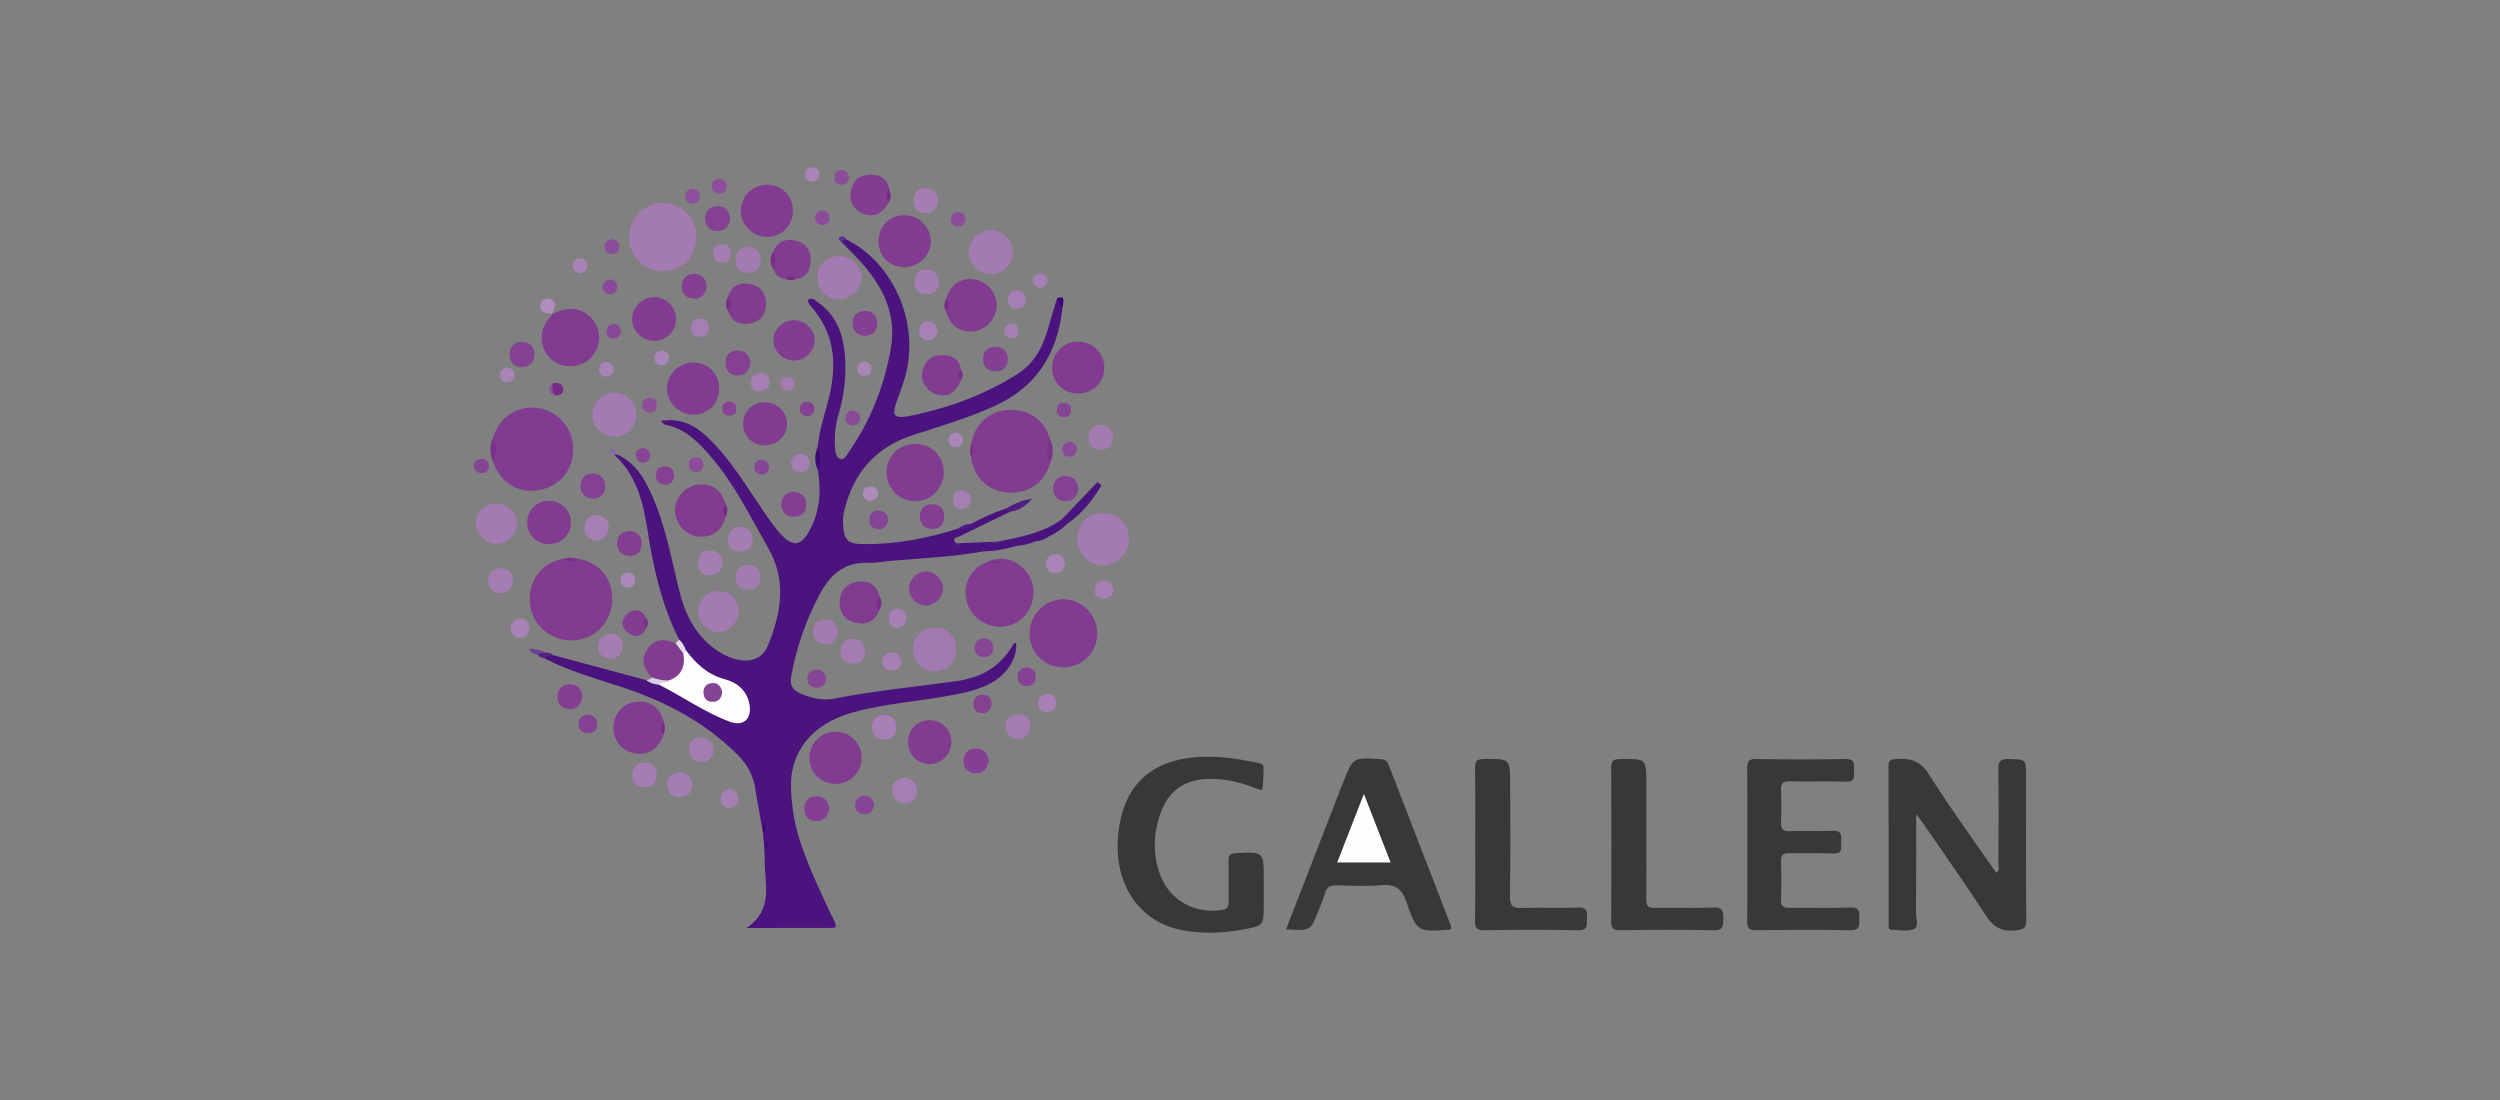 <?xml version="1.0" encoding="utf-8"?>
<!-- Generator: Adobe Illustrator 16.0.0, SVG Export Plug-In . SVG Version: 6.00 Build 0)  -->
<!DOCTYPE svg PUBLIC "-//W3C//DTD SVG 1.1//EN" "http://www.w3.org/Graphics/SVG/1.1/DTD/svg11.dtd">
<svg version="1.1" id="Capa_1" xmlns="http://www.w3.org/2000/svg" xmlns:xlink="http://www.w3.org/1999/xlink" x="0px" y="0px"
	 width="250px" height="110px" viewBox="0 0 250 110" enable-background="new 0 0 250 110" xml:space="preserve">
<rect x="0" y="0" width="250" height="110" fill="#808080" stroke="none"/>
<g>
	<g>
		<path fill-rule="evenodd" clip-rule="evenodd" fill="#4A137E" d="M98.32,55.14c-3.085,0.564-6.218,0.67-9.333,0.952
			c-0.739,0.067-1.479,0.218-2.215,0.192c-2.396-0.088-3.8,1.247-4.835,3.201c-1.361,2.568-2.292,5.277-2.816,8.137
			c-0.165,0.9,0.145,1.402,0.942,1.738c1.089,0.458,2.244,0.728,3.381,0.502c4.004-0.795,8.065-1.174,12.1-1.734
			c2.446-0.339,4.37-1.333,5.654-3.471c0.099-0.165,0.138-0.405,0.419-0.358c0.108,1.492-0.856,3.064-2.431,3.955
			c-1.202,0.679-2.524,0.981-3.862,1.239c-3.352,0.645-6.785,0.831-10.086,1.76c-4.007,1.127-6.263,3.877-6.14,7.604
			c0.065,1.979,0.423,3.926,1.086,5.804c0.822,2.334,1.874,4.568,2.929,6.802c0.188,0.397,0.475,0.771,0.454,1.28
			c-0.196,0.021-0.357,0.052-0.518,0.052c-2.679,0.003-5.357,0.002-8.407,0.002c2.723-1.82,1.828-4.33,1.837-6.622
			c0.004-0.943-0.114-1.887-0.177-2.829c0.08-0.089,0.111-0.195,0.115-0.313c0.004-0.153-0.007-0.307,0.02-0.459
			c-0.076,0.113-0.016,0.298-0.189,0.361c-0.238-1.333-0.512-2.662-0.706-4.002c-0.197-1.363-0.799-2.477-1.769-3.445
			c-3.283-3.282-7.242-5.35-11.619-6.789c-2.591-0.853-5.243-1.584-7.685-2.856c0.03-0.704,0.469-0.41,0.818-0.334
			c3.116,0.835,6.232,1.67,9.348,2.505c0.43,0.213,0.94-0.02,1.363,0.241c1.999,0.791,3.699,2.144,5.648,3.029
			c0.412,0.187,0.801,0.429,1.241,0.544c0.467,0.124,0.971,0.369,1.392-0.067c0.411-0.428,0.413-0.971,0.257-1.508
			c-0.316-1.087-1.113-1.766-2.132-2.052c-1.724-0.484-2.979-1.518-3.974-2.944c-0.243-0.4-0.445-0.817-0.508-1.29
			c-1.786-3.484-2.594-7.271-3.192-11.078c-0.443-2.818-1.128-5.42-3.305-7.415c0.089-0.094,0.185-0.098,0.288-0.024
			c1.798,0.796,2.719,2.375,3.467,4.044c1.355,3.026,1.938,6.289,2.724,9.483c0.6,2.438,1.616,4.575,3.755,6.039
			c0.655,0.448,1.358,0.788,2.131,0.955c1.313,0.285,2.481-0.142,2.988-1.379c1.315-3.21,1.933-6.476,0.075-9.73
			c-1.796-3.145-3.37-6.426-5.766-9.2c-1.257-1.455-2.553-2.811-4.558-3.183c-0.127-0.024-0.229-0.192-0.447-0.387
			c1.962-0.32,3.388,0.411,4.651,1.61c1.87,1.777,3.269,3.918,4.698,6.039c0.713,1.059,1.393,2.147,2.189,3.143
			c1.657,2.07,2.596,1.903,3.648-0.492c0.779-1.775,0.831-3.583,0.5-5.442c-0.003-0.738,0.018-1.477-0.011-2.214
			c0.18-1.893,0.861-3.671,1.26-5.516c0.698-3.221,0.29-6.128-1.974-8.645c-0.082-0.09-0.143-0.202-0.197-0.312
			c-0.034-0.071-0.036-0.156-0.057-0.259c0.456-0.346,0.743,0.046,1.046,0.262c1.746,1.243,2.45,3.033,2.636,5.085
			c0.188,2.074-0.029,4.11-0.625,6.104c-0.346,1.161-0.436,2.341-0.32,3.54c0.036,0.374,0.131,0.802,0.523,0.905
			c0.363,0.095,0.551-0.288,0.737-0.553c2.231-3.185,3.646-6.726,4.3-10.535c0.676-3.931-1.255-6.897-3.877-9.538
			c-0.344-0.346-0.687-0.693-1.029-1.04c-0.046-0.41,0.122-0.48,0.456-0.286c4.728,2.313,7.809,8.792,5.527,14.814
			c-0.103,0.27-0.184,0.546-0.286,0.815c-0.811,2.128-0.656,2.409,1.64,1.905c3.633-0.796,7.101-2.086,10.263-4.106
			c1.794-1.147,2.593-2.914,3.126-4.866c0.247-0.906,0.535-1.799,0.806-2.698c0.535,0.173,0.28,0.735,0.521,1.053
			c-0.491,4.482-2.572,7.829-6.789,9.742c-2.636,1.196-5.396,2.009-8.137,2.895c-3.784,1.224-6.031,3.846-6.909,7.682
			c-0.1,0.434-0.11,0.902-0.084,1.351c0.084,1.489,0.489,1.861,1.996,1.876c3.24,0.033,6.381-0.557,9.456-1.542
			c0.451-0.125,0.909-0.236,1.319-0.478c1.104-0.578,2.22-1.124,3.415-1.492c0.281-0.119,0.535-0.183,0.543,0.263
			c-1.688,0.816-3.382,1.623-5.061,2.458c-0.25,0.124-0.875,0.157-0.372,0.714c0.617,0.464,1.408,0.309,1.962,0.15
			c0.75-0.213,1.514-0.074,2.23-0.324c2.243-0.462,4.51-0.854,6.421-2.259c0.404-0.093,0.551,0.089,0.509,0.475
			c-0.548,0.55-1.187,0.969-1.889,1.296c-0.456,0.114-0.903,0.252-1.325,0.461c-0.626,0.304-1.306,0.393-1.983,0.486
			C100.434,54.596,99.395,54.979,98.32,55.14z"/>
		<path fill-rule="evenodd" clip-rule="evenodd" fill="#383838" d="M191.616,81.383c0,3.545,0.015,6.74-0.015,9.935
			c-0.004,0.544,0.333,1.366-0.217,1.589c-0.642,0.256-1.461,0.1-2.2,0.071c-0.435-0.016-0.319-0.409-0.319-0.669
			c-0.007-5.236,0.003-10.474-0.015-15.712c-0.003-0.559,0.211-0.651,0.72-0.693c1.433-0.116,2.463,0.156,3.344,1.562
			c2.097,3.348,4.446,6.536,6.701,9.8c0.432-0.21,0.222-0.585,0.223-0.861c0.019-3.135,0.043-6.268-0.008-9.401
			c-0.016-0.855,0.191-1.134,1.079-1.104c1.694,0.06,1.696,0.004,1.696,1.693c0,4.782-0.022,9.566,0.022,14.349
			c0.009,0.874-0.251,1.024-1.087,1.104c-1.408,0.138-2.228-0.361-2.985-1.537c-1.938-3.011-4.02-5.932-6.047-8.887
			C192.288,82.298,192.053,81.986,191.616,81.383z"/>
		<path fill-rule="evenodd" clip-rule="evenodd" fill="#383838" d="M126.379,88.91c0,0.495,0,0.991,0,1.485
			c0,2.148,0.004,2.172-2.046,2.548c-2.118,0.388-4.253,0.479-6.37,0.021c-3.99-0.866-6.425-4.396-6.184-8.904
			c0.357-6.675,4.714-8.828,10.633-8.318c1.102,0.094,2.192,0.324,3.282,0.522c0.302,0.055,0.685,0.106,0.664,0.575
			c-0.031,0.696-0.002,1.401-0.129,2.078c-0.031,0.169-0.507-0.037-0.77-0.139c-1.51-0.579-3.052-0.946-4.692-0.887
			c-2.208,0.08-3.765,1.076-4.596,3.127c-0.767,1.892-0.902,3.845-0.37,5.819c0.787,2.919,3.3,4.553,6.294,4.185
			c0.669-0.083,0.793-0.381,0.776-0.97c-0.033-1.319,0.017-2.641-0.021-3.96c-0.018-0.592,0.178-0.752,0.767-0.78
			c2.762-0.134,2.761-0.154,2.761,2.607C126.379,88.25,126.379,88.581,126.379,88.91z"/>
		<path fill-rule="evenodd" clip-rule="evenodd" fill="#383838" d="M128.607,92.934c1.918-4.942,3.793-9.773,5.668-14.604
			c0.015-0.037,0.038-0.074,0.053-0.11c0.969-2.489,0.968-2.477,3.693-2.313c0.427,0.026,0.668,0.125,0.826,0.537
			c2.075,5.375,4.164,10.746,6.242,16.119c0.041,0.105,0.006,0.239,0.006,0.349c-0.06,0.025-0.095,0.052-0.131,0.054
			c-3.192,0.221-3.283,0.251-4.309-2.744c-0.472-1.378-1.146-1.834-2.555-1.706c-1.473,0.134-2.968,0.065-4.451,0.014
			c-0.646-0.021-0.973,0.196-1.151,0.804c-0.174,0.59-0.429,1.157-0.651,1.733C131.061,93.097,131.06,93.097,128.607,92.934z"/>
		<path fill-rule="evenodd" clip-rule="evenodd" fill="#383838" d="M174.731,84.335c0.001-2.474,0.02-4.948-0.012-7.421
			c-0.008-0.681,0.059-1.031,0.906-1.015c2.967,0.056,5.938,0.058,8.904,0c0.89-0.018,0.917,0.417,0.867,1.054
			c-0.043,0.565,0.248,1.257-0.829,1.215c-1.852-0.072-3.71,0.012-5.564-0.034c-0.709-0.019-0.936,0.208-0.9,0.905
			c0.051,1.028,0.057,2.063-0.001,3.091c-0.042,0.738,0.15,1.026,0.946,0.988c1.399-0.066,2.807,0.039,4.204-0.039
			c0.897-0.05,0.91,0.426,0.864,1.055c-0.041,0.565,0.247,1.271-0.829,1.213c-1.439-0.076-2.886,0.008-4.328-0.03
			c-0.626-0.018-0.882,0.148-0.857,0.821c0.048,1.276,0.048,2.558,0,3.833c-0.024,0.681,0.246,0.825,0.864,0.815
			c2.021-0.031,4.043,0.048,6.06-0.038c1.006-0.043,0.9,0.507,0.904,1.143c0.005,0.647,0.081,1.159-0.91,1.138
			c-3.132-0.07-6.267-0.046-9.399-0.012c-0.69,0.007-0.916-0.179-0.906-0.89C174.755,89.531,174.73,86.933,174.731,84.335z"/>
		<path fill-rule="evenodd" clip-rule="evenodd" fill="#383838" d="M164.635,83.347c0,2.182,0.025,4.365-0.016,6.546
			c-0.014,0.693,0.183,0.913,0.888,0.897c1.935-0.046,3.873,0.044,5.804-0.04c0.985-0.045,1.039,0.403,1.015,1.161
			c-0.021,0.67,0.019,1.136-0.938,1.115c-3.128-0.066-6.258-0.046-9.388-0.009c-0.717,0.009-0.884-0.223-0.88-0.907
			c0.027-5.105,0.029-10.211,0-15.316c-0.004-0.71,0.213-0.882,0.898-0.891c2.616-0.034,2.616-0.06,2.616,2.503
			C164.635,80.054,164.635,81.7,164.635,83.347z"/>
		<path fill-rule="evenodd" clip-rule="evenodd" fill="#383838" d="M147.52,84.362c0-2.512,0.021-5.023-0.014-7.534
			c-0.01-0.664,0.123-0.918,0.864-0.929c2.648-0.036,2.647-0.068,2.647,2.596c0,3.705,0.043,7.411-0.026,11.116
			c-0.019,1.017,0.313,1.217,1.236,1.183c1.851-0.068,3.709,0.042,5.557-0.044c0.983-0.047,0.929,0.473,0.916,1.127
			c-0.013,0.624,0.123,1.175-0.895,1.151c-3.127-0.072-6.258-0.059-9.386-0.005c-0.83,0.015-0.924-0.31-0.914-1.002
			C147.54,89.469,147.52,86.916,147.52,84.362z"/>
		<path fill-rule="evenodd" clip-rule="evenodd" fill="#813B90" d="M57.728,55.864c2.22,0.315,3.633,2.061,3.49,4.313
			c-0.135,2.141-1.812,3.787-3.932,3.86c-2.189,0.075-4.069-1.515-4.285-3.622c-0.232-2.264,1.068-4.078,3.246-4.527
			C56.743,56.05,57.238,56.087,57.728,55.864z"/>
		<path fill-rule="evenodd" clip-rule="evenodd" fill="#813B90" d="M49.315,43.742c0.573-2.014,2.457-3.246,4.501-2.944
			c1.972,0.292,3.458,1.999,3.501,4.022c0.045,2.195-1.349,3.857-3.534,4.215c-2,0.327-3.816-0.829-4.448-2.829
			C49.299,45.385,49.327,44.563,49.315,43.742z"/>
		<path fill-rule="evenodd" clip-rule="evenodd" fill="#813B90" d="M105.031,46.227c-0.5,1.979-2.097,3.136-4.178,3.026
			c-2.013-0.106-3.497-1.507-3.75-3.539c0.176-0.408,0.168-0.815,0.004-1.225c0.278-1.97,1.761-3.374,3.685-3.489
			c2.099-0.126,3.662,0.977,4.228,2.983C104.955,44.731,105.019,45.479,105.031,46.227z"/>
		<path fill-rule="evenodd" clip-rule="evenodd" fill="#A37AB1" d="M69.647,23.672c0.017,1.897-1.428,3.414-3.294,3.458
			c-1.828,0.043-3.419-1.484-3.448-3.31c-0.031-1.944,1.475-3.528,3.358-3.532C68.101,20.283,69.631,21.813,69.647,23.672z"/>
		<path fill-rule="evenodd" clip-rule="evenodd" fill="#813B91" d="M106.334,66.736c-1.899-0.006-3.364-1.461-3.376-3.355
			c-0.011-1.865,1.485-3.425,3.316-3.457c1.888-0.034,3.472,1.552,3.455,3.456C109.71,65.253,108.206,66.741,106.334,66.736z"/>
		<path fill-rule="evenodd" clip-rule="evenodd" fill="#813B90" d="M99.026,56.082c1.968-0.783,3.828,0.73,4.223,2.297
			c0.445,1.765-0.577,3.663-2.251,4.144c-1.87,0.536-3.795-0.499-4.313-2.319c-0.517-1.814,0.481-3.576,2.335-4.121
			c0.407,0.318,0.875,0.072,1.025,0.116C99.895,56.18,99.433,56.375,99.026,56.082z"/>
		<path fill-rule="evenodd" clip-rule="evenodd" fill="#813B90" d="M55.25,31.375c1.085-0.5,2.178-0.77,3.284-0.064
			c1.43,0.913,1.802,2.719,0.853,4.103c-0.891,1.298-2.749,1.609-4.047,0.678c-1.283-0.92-1.555-2.737-0.603-4.057
			c0.166-0.23,0.351-0.449,0.526-0.673L55.25,31.375z"/>
		<path fill-rule="evenodd" clip-rule="evenodd" fill="#813B91" d="M88.656,47.244c0.005-1.657,1.257-2.881,2.917-2.853
			c1.601,0.028,2.794,1.24,2.8,2.845c0.006,1.594-1.342,2.93-2.919,2.892C89.901,50.09,88.65,48.801,88.656,47.244z"/>
		<path fill-rule="evenodd" clip-rule="evenodd" fill="#813C91" d="M83.529,78.392c-1.448-0.014-2.582-1.157-2.583-2.604
			c-0.001-1.496,1.194-2.659,2.693-2.615c1.424,0.039,2.547,1.225,2.528,2.666C86.149,77.258,84.963,78.404,83.529,78.392z"/>
		<path fill-rule="evenodd" clip-rule="evenodd" fill="#A37AB1" d="M107.716,53.828c0.021-1.424,1.103-2.526,2.483-2.53
			c1.573-0.006,2.707,1.079,2.708,2.59c0.002,1.382-1.219,2.644-2.577,2.66C108.896,56.564,107.693,55.315,107.716,53.828z"/>
		<path fill-rule="evenodd" clip-rule="evenodd" fill="#813B91" d="M69.296,36.257c1.479-0.018,2.593,1.056,2.621,2.529
			c0.028,1.484-1.043,2.643-2.477,2.678c-1.478,0.037-2.724-1.147-2.739-2.601C66.686,37.472,67.878,36.274,69.296,36.257z"/>
		<path fill-rule="evenodd" clip-rule="evenodd" fill="#813C91" d="M107.801,39.347c-1.48-0.001-2.579-1.092-2.583-2.563
			c-0.004-1.463,1.105-2.606,2.549-2.626c1.488-0.02,2.687,1.172,2.668,2.653C110.417,38.253,109.278,39.35,107.801,39.347z"/>
		<path fill-rule="evenodd" clip-rule="evenodd" fill="#813B91" d="M76.699,18.477c1.474-0.002,2.576,1.088,2.591,2.563
			c0.016,1.518-1.143,2.683-2.64,2.654c-1.413-0.027-2.571-1.225-2.556-2.642C74.111,19.613,75.258,18.479,76.699,18.477z"/>
		<path fill-rule="evenodd" clip-rule="evenodd" fill="#813B90" d="M90.454,26.712c-1.488,0.007-2.586-1.065-2.602-2.544
			c-0.017-1.481,1.062-2.619,2.511-2.65c1.482-0.032,2.716,1.161,2.714,2.621C93.076,25.538,91.886,26.705,90.454,26.712z"/>
		<path fill-rule="evenodd" clip-rule="evenodd" fill="#813B91" d="M94.61,29.877c0.431-1.433,1.461-2.144,2.811-1.942
			c1.302,0.195,2.298,1.384,2.245,2.683c-0.05,1.246-0.983,2.317-2.169,2.488c-1.456,0.21-2.5-0.503-2.903-1.984
			C94.54,30.707,94.763,30.294,94.61,29.877z"/>
		<path fill-rule="evenodd" clip-rule="evenodd" fill="#813B90" d="M72.574,51.659c-0.389,1.451-1.36,2.145-2.775,1.984
			c-1.295-0.146-2.322-1.324-2.299-2.634c0.023-1.264,1.019-2.38,2.27-2.541c1.383-0.181,2.389,0.522,2.8,1.958
			C72.516,50.838,72.501,51.249,72.574,51.659z"/>
		<path fill-rule="evenodd" clip-rule="evenodd" fill="#813B90" d="M66.361,73.437c-0.457,1.399-1.566,2.148-2.839,1.912
			c-1.38-0.254-2.225-1.305-2.172-2.704c0.05-1.313,1.02-2.358,2.29-2.471c1.403-0.124,2.387,0.604,2.749,2.034
			C66.174,72.612,66.218,73.022,66.361,73.437z"/>
		<path fill-rule="evenodd" clip-rule="evenodd" fill="#823C91" d="M67.609,31.886c0.015,1.188-0.978,2.199-2.178,2.216
			c-1.18,0.017-2.215-0.994-2.225-2.172c-0.009-1.189,0.991-2.208,2.184-2.223C66.581,29.693,67.593,30.687,67.609,31.886z"/>
		<path fill-rule="evenodd" clip-rule="evenodd" fill="#A37BB2" d="M96.883,25.089c0.077-1.149,1.218-2.165,2.333-2.079
			c1.199,0.094,2.144,1.161,2.067,2.334c-0.078,1.185-1.134,2.12-2.327,2.06C97.77,27.345,96.805,26.267,96.883,25.089z"/>
		<path fill-rule="evenodd" clip-rule="evenodd" fill="#A37AB2" d="M59.235,41.454c0.017-1.184,1.031-2.179,2.219-2.175
			c1.191,0.003,2.189,1.009,2.189,2.207c-0.001,1.16-1.086,2.227-2.218,2.179C60.181,43.613,59.218,42.642,59.235,41.454z"/>
		<path fill-rule="evenodd" clip-rule="evenodd" fill="#A37AB1" d="M83.952,25.611c1.121,0.005,2.166,0.978,2.196,2.045
			c0.034,1.216-1.009,2.25-2.266,2.245c-1.26-0.004-2.136-0.903-2.138-2.191C81.742,26.468,82.65,25.605,83.952,25.611z"/>
		<path fill-rule="evenodd" clip-rule="evenodd" fill="#A27AB1" d="M95.617,64.927c0.007,1.256-0.937,2.222-2.163,2.212
			c-1.219-0.008-2.145-0.967-2.158-2.234c-0.012-1.174,0.903-2.091,2.114-2.12C94.679,62.752,95.61,63.657,95.617,64.927z"/>
		<path fill-rule="evenodd" clip-rule="evenodd" fill="#813C90" d="M92.932,72.014c1.217-0.01,2.19,0.94,2.208,2.16
			c0.018,1.199-0.961,2.221-2.142,2.233c-1.23,0.015-2.175-0.92-2.189-2.165C90.795,72.979,91.703,72.025,92.932,72.014z"/>
		<path fill-rule="evenodd" clip-rule="evenodd" fill="#813C91" d="M76.362,44.534c-1.231-0.061-2.127-1.06-2.049-2.286
			c0.079-1.234,1.048-2.08,2.319-2.021c1.188,0.054,2.155,1.126,2.068,2.292C78.61,43.728,77.604,44.595,76.362,44.534z"/>
		<path fill-rule="evenodd" clip-rule="evenodd" fill="#813B91" d="M54.933,54.41c-1.256,0.014-2.194-0.887-2.213-2.125
			c-0.018-1.232,0.912-2.185,2.146-2.202c1.207-0.017,2.209,0.943,2.23,2.136C57.118,53.422,56.156,54.396,54.933,54.41z"/>
		<path fill-rule="evenodd" clip-rule="evenodd" fill="#813C91" d="M87.9,61.06c-0.444,1.179-1.375,1.478-2.465,1.185
			c-1.018-0.274-1.538-1.059-1.468-2.129c0.07-1.074,0.716-1.772,1.738-1.931c1.062-0.166,1.926,0.227,2.229,1.396
			C87.849,60.071,87.922,60.566,87.9,61.06z"/>
		<path fill-rule="evenodd" clip-rule="evenodd" fill="#A37AB1" d="M71.931,59.105c1.143,0.063,1.961,0.994,1.903,2.167
			c-0.051,1.044-1.01,1.952-2.037,1.931c-1.09-0.024-2.005-1.013-1.967-2.126C69.869,59.92,70.803,59.043,71.931,59.105z"/>
		<path fill-rule="evenodd" clip-rule="evenodd" fill="#823C91" d="M81.463,33.989c0.032,1.065-0.93,2.054-2.014,2.069
			c-1.12,0.017-2.078-0.879-2.108-1.97c-0.031-1.097,0.883-2.036,2.008-2.062C80.47,32,81.43,32.892,81.463,33.989z"/>
		<path fill-rule="evenodd" clip-rule="evenodd" fill="#A37AB1" d="M49.487,54.373c-1.067-0.103-1.981-1.157-1.9-2.193
			c0.09-1.145,1.114-1.939,2.331-1.811c1.053,0.111,1.88,1.105,1.771,2.128C51.573,53.591,50.537,54.473,49.487,54.373z"/>
		<path fill-rule="evenodd" clip-rule="evenodd" fill="#813C91" d="M65.163,67.736c-0.822-0.851-1.134-1.811-0.413-2.848
			c0.729-1.049,1.746-1.027,2.815-0.557c0.629,0.097,0.752,0.65,0.992,1.1c0.206,1.568-0.223,2.3-1.674,2.861
			C66.244,68.313,65.61,68.313,65.163,67.736z"/>
		<path fill-rule="evenodd" clip-rule="evenodd" fill="#823C91" d="M88.881,20.211c-0.605,1.14-1.433,1.566-2.471,1.19
			c-0.96-0.348-1.459-1.104-1.354-2.109c0.104-0.987,0.668-1.705,1.721-1.804c1.097-0.103,1.95,0.254,2.151,1.493
			C88.797,19.386,88.907,19.801,88.881,20.211z"/>
		<path fill-rule="evenodd" clip-rule="evenodd" fill="#813C91" d="M96.093,38.045c-0.433,1.164-1.262,1.68-2.317,1.439
			c-0.888-0.203-1.703-1.22-1.573-2.099c0.15-1.016,0.666-1.797,1.798-1.867c1.089-0.068,1.948,0.272,2.112,1.527
			C96.154,37.38,95.936,37.709,96.093,38.045z"/>
		<path fill-rule="evenodd" clip-rule="evenodd" fill="#813C90" d="M72.829,29.63c0.377-1.169,1.278-1.45,2.325-1.198
			c0.979,0.236,1.479,0.971,1.453,2.006c-0.023,0.981-0.528,1.656-1.458,1.875c-1.058,0.248-1.947-0.029-2.327-1.196
			C72.775,30.621,72.922,30.126,72.829,29.63z"/>
		<path fill-rule="evenodd" clip-rule="evenodd" fill="#813C91" d="M78.518,27.899c-0.627-0.064-0.99-0.443-1.2-1.006
			c-0.03-0.57-0.02-1.14-0.006-1.711c0.427-1.05,1.271-1.352,2.279-1.115c0.994,0.233,1.508,0.979,1.47,1.987
			c-0.038,0.966-0.416,1.748-1.539,1.865C79.19,27.803,78.858,27.634,78.518,27.899z"/>
		<path fill-rule="evenodd" clip-rule="evenodd" fill="#833F92" d="M92.614,57.14c0.85,0.012,1.665,0.814,1.691,1.669
			c0.028,0.906-0.801,1.74-1.729,1.74c-0.926,0.001-1.723-0.846-1.674-1.778C90.946,57.89,91.746,57.13,92.614,57.14z"/>
		<path fill-rule="evenodd" clip-rule="evenodd" fill="#854293" d="M50.944,35.541c0.026-0.848,0.431-1.331,1.191-1.352
			c0.819-0.021,1.324,0.492,1.312,1.293c-0.012,0.74-0.511,1.221-1.266,1.225C51.414,36.711,51.016,36.225,50.944,35.541z"/>
		<path fill-rule="evenodd" clip-rule="evenodd" fill="#A37BB1" d="M76.08,26.011c-0.064,0.787-0.515,1.258-1.249,1.262
			c-0.795,0.006-1.307-0.478-1.281-1.317c0.023-0.754,0.461-1.242,1.229-1.25C75.612,24.698,76.017,25.216,76.08,26.011z"/>
		<path fill-rule="evenodd" clip-rule="evenodd" fill="#A47DB2" d="M50.066,56.814c0.787,0.059,1.25,0.463,1.215,1.254
			c-0.033,0.756-0.479,1.245-1.257,1.228c-0.771-0.019-1.208-0.509-1.208-1.274C48.815,57.226,49.297,56.848,50.066,56.814z"/>
		<path fill-rule="evenodd" clip-rule="evenodd" fill="#A47CB2" d="M86.501,65.149c-0.014,0.729-0.398,1.214-1.184,1.219
			c-0.766,0.006-1.265-0.47-1.274-1.215c-0.008-0.74,0.486-1.255,1.23-1.279C86.027,63.851,86.483,64.298,86.501,65.149z"/>
		<path fill-rule="evenodd" clip-rule="evenodd" fill="#A47DB2" d="M61.045,65.885c-0.837-0.1-1.3-0.563-1.252-1.313
			c0.046-0.726,0.529-1.238,1.303-1.21c0.774,0.028,1.218,0.549,1.183,1.304C62.242,65.419,61.749,65.833,61.045,65.885z"/>
		<path fill-rule="evenodd" clip-rule="evenodd" fill="#A67FB4" d="M88.653,73.956c-1.047,0.012-1.449-0.487-1.459-1.222
			c-0.011-0.746,0.428-1.247,1.223-1.247c0.789,0.002,1.207,0.474,1.233,1.241C89.677,73.537,89.195,73.901,88.653,73.956z"/>
		<path fill-rule="evenodd" clip-rule="evenodd" fill="#833F92" d="M86.555,33.589c-0.78-0.032-1.266-0.453-1.297-1.204
			c-0.031-0.744,0.385-1.261,1.182-1.289c0.783-0.029,1.252,0.406,1.282,1.181C87.751,33.039,87.341,33.502,86.555,33.589z"/>
		<path fill-rule="evenodd" clip-rule="evenodd" fill="#844092" d="M75.054,36.247c-0.079,0.743-0.453,1.26-1.225,1.3
			c-0.784,0.04-1.242-0.428-1.278-1.2c-0.038-0.776,0.36-1.259,1.168-1.287C74.514,35.033,74.916,35.492,75.054,36.247z"/>
		<path fill-rule="evenodd" clip-rule="evenodd" fill="#844093" d="M107.841,48.863c-0.092,0.757-0.519,1.244-1.278,1.246
			c-0.77,0.001-1.237-0.508-1.235-1.262c0.001-0.751,0.446-1.259,1.238-1.236C107.323,47.634,107.762,48.09,107.841,48.863z"/>
		<path fill-rule="evenodd" clip-rule="evenodd" fill="#A47DB2" d="M67.928,79.694c-0.756,0.026-1.201-0.45-1.21-1.186
			c-0.009-0.736,0.486-1.258,1.235-1.277c0.758-0.021,1.25,0.471,1.249,1.232C69.202,79.196,68.829,79.713,67.928,79.694z"/>
		<path fill-rule="evenodd" clip-rule="evenodd" fill="#A57FB3" d="M59.578,54.095c-0.694-0.197-1.195-0.597-1.142-1.376
			c0.05-0.75,0.51-1.257,1.274-1.209c0.745,0.046,1.204,0.572,1.167,1.33C60.84,53.598,60.326,53.987,59.578,54.095z"/>
		<path fill-rule="evenodd" clip-rule="evenodd" fill="#A47DB2" d="M73.858,55.162c-0.619-0.052-1.076-0.453-1.049-1.239
			c0.026-0.764,0.491-1.25,1.247-1.227c0.738,0.023,1.232,0.5,1.207,1.27C75.237,54.71,74.829,55.181,73.858,55.162z"/>
		<path fill-rule="evenodd" clip-rule="evenodd" fill="#844092" d="M60.532,48.64c-0.054,0.789-0.497,1.231-1.26,1.214
			c-0.775-0.017-1.227-0.547-1.21-1.282c0.017-0.74,0.492-1.239,1.274-1.213C60.107,47.384,60.507,47.861,60.532,48.64z"/>
		<path fill-rule="evenodd" clip-rule="evenodd" fill="#833F92" d="M62.901,53.091c0.817,0.066,1.272,0.454,1.269,1.25
			c-0.004,0.789-0.46,1.246-1.221,1.247c-0.765,0-1.233-0.494-1.24-1.248C61.7,53.574,62.17,53.153,62.901,53.091z"/>
		<path fill-rule="evenodd" clip-rule="evenodd" fill="#833E91" d="M79.239,49.175c0.863,0.039,1.352,0.455,1.384,1.208
			c0.031,0.748-0.394,1.254-1.184,1.293c-0.796,0.04-1.256-0.444-1.295-1.181C78.104,49.746,78.572,49.299,79.239,49.175z"/>
		<path fill-rule="evenodd" clip-rule="evenodd" fill="#A37BB1" d="M76.071,57.63c-0.054,0.843-0.492,1.325-1.231,1.337
			c-0.733,0.013-1.238-0.429-1.254-1.219c-0.016-0.791,0.471-1.245,1.206-1.265C75.536,56.463,75.974,56.94,76.071,57.63z"/>
		<path fill-rule="evenodd" clip-rule="evenodd" fill="#843F92" d="M82.941,80.851c-0.163,0.787-0.553,1.289-1.337,1.263
			c-0.786-0.027-1.204-0.524-1.178-1.295s0.473-1.21,1.271-1.191C82.518,79.647,82.805,80.203,82.941,80.851z"/>
		<path fill-rule="evenodd" clip-rule="evenodd" fill="#A37BB1" d="M111.369,43.743c-0.18,0.709-0.514,1.251-1.318,1.229
			c-0.796-0.022-1.226-0.548-1.208-1.271c0.017-0.722,0.457-1.218,1.268-1.206C110.936,42.508,111.209,43.074,111.369,43.743z"/>
		<path fill-rule="evenodd" clip-rule="evenodd" fill="#A47DB2" d="M92.64,29.422c-0.828-0.03-1.229-0.531-1.207-1.263
			c0.022-0.74,0.511-1.23,1.276-1.207c0.767,0.023,1.19,0.524,1.181,1.29C93.879,29.037,93.406,29.41,92.64,29.422z"/>
		<path fill-rule="evenodd" clip-rule="evenodd" fill="#843F92" d="M70.659,28.623c-0.096,0.817-0.497,1.28-1.29,1.244
			c-0.784-0.036-1.229-0.542-1.193-1.287c0.035-0.731,0.489-1.216,1.289-1.192C70.279,27.413,70.6,27.927,70.659,28.623z"/>
		<path fill-rule="evenodd" clip-rule="evenodd" fill="#A57FB3" d="M91.705,79.064c-0.036,0.805-0.478,1.263-1.241,1.239
			c-0.75-0.022-1.244-0.522-1.242-1.271c0.003-0.758,0.515-1.245,1.266-1.232C91.239,77.812,91.672,78.293,91.705,79.064z"/>
		<path fill-rule="evenodd" clip-rule="evenodd" fill="#A47CB2" d="M101.925,71.415c0.736,0.102,1.17,0.534,1.088,1.317
			c-0.078,0.749-0.564,1.219-1.321,1.151c-0.746-0.065-1.178-0.594-1.133-1.348C100.605,71.752,101.115,71.397,101.925,71.415z"/>
		<path fill-rule="evenodd" clip-rule="evenodd" fill="#843F92" d="M58.244,69.72c-0.137,0.742-0.538,1.235-1.319,1.193
			c-0.767-0.04-1.198-0.524-1.172-1.301c0.026-0.798,0.535-1.2,1.29-1.177C57.817,68.46,58.201,68.956,58.244,69.72z"/>
		<path fill-rule="evenodd" clip-rule="evenodd" fill="#A47DB2" d="M69.794,56.354c0.034-0.76,0.301-1.27,1.153-1.292
			c0.813-0.021,1.273,0.43,1.305,1.155c0.031,0.729-0.447,1.268-1.193,1.31C70.305,57.572,69.849,57.13,69.794,56.354z"/>
		<path fill-rule="evenodd" clip-rule="evenodd" fill="#844193" d="M73.024,21.825c-0.088,0.752-0.484,1.258-1.246,1.285
			c-0.783,0.028-1.236-0.481-1.257-1.228c-0.022-0.759,0.414-1.228,1.212-1.25C72.541,20.609,72.912,21.083,73.024,21.825z"/>
		<path fill-rule="evenodd" clip-rule="evenodd" fill="#A47DB2" d="M64.468,78.715c-0.811,0.003-1.24-0.475-1.234-1.21
			c0.005-0.736,0.504-1.246,1.245-1.252c0.753-0.006,1.201,0.497,1.203,1.262C65.685,78.286,65.286,78.731,64.468,78.715z"/>
		<path fill-rule="evenodd" clip-rule="evenodd" fill="#843F92" d="M98.851,76.089c-0.086,0.731-0.465,1.246-1.241,1.244
			c-0.752-0.002-1.249-0.451-1.257-1.229c-0.008-0.768,0.447-1.24,1.221-1.25C98.348,74.845,98.764,75.307,98.851,76.089z"/>
		<path fill-rule="evenodd" clip-rule="evenodd" fill="#A47DB3" d="M93.846,20.063c-0.109,0.736-0.495,1.255-1.263,1.25
			c-0.751-0.004-1.223-0.451-1.218-1.242c0.005-0.771,0.423-1.262,1.2-1.256C93.33,18.82,93.718,19.336,93.846,20.063z"/>
		<path fill-rule="evenodd" clip-rule="evenodd" fill="#843F92" d="M94.428,51.738c-0.056,0.735-0.457,1.184-1.25,1.151
			c-0.786-0.034-1.224-0.554-1.202-1.285c0.022-0.738,0.506-1.207,1.291-1.187C94.069,50.438,94.432,50.911,94.428,51.738z"/>
		<path fill-rule="evenodd" clip-rule="evenodd" fill="#A37CB2" d="M70.177,76.212c-0.906-0.014-1.295-0.51-1.287-1.244
			c0.008-0.749,0.49-1.251,1.241-1.229c0.735,0.022,1.207,0.507,1.207,1.273C71.338,75.804,70.855,76.174,70.177,76.212z"/>
		<path fill-rule="evenodd" clip-rule="evenodd" fill="#833F92" d="M99.493,37.149c-0.771-0.062-1.205-0.498-1.188-1.269
			c0.017-0.78,0.533-1.236,1.271-1.212c0.732,0.025,1.227,0.499,1.205,1.284C100.76,36.736,100.291,37.128,99.493,37.149z"/>
		<path fill-rule="evenodd" clip-rule="evenodd" fill="#A37BB1" d="M83.77,63.197c-0.075,0.801-0.55,1.249-1.295,1.223
			c-0.766-0.026-1.211-0.564-1.167-1.325c0.04-0.7,0.506-1.15,1.224-1.143C83.307,61.96,83.721,62.429,83.77,63.197z"/>
		<path fill-rule="evenodd" clip-rule="evenodd" fill="#823D91" d="M64.632,62.793c-0.451,0.931-1.166,1.034-1.896,0.438
			c-0.65-0.529-0.644-1.29-0.009-1.824c0.722-0.608,1.44-0.524,1.896,0.415C64.59,62.146,64.576,62.469,64.632,62.793z"/>
		<path fill-rule="evenodd" clip-rule="evenodd" fill="#49147E" d="M106.735,52.375c-0.17-0.158-0.34-0.316-0.509-0.475
			c1.176-1.236,2.351-2.472,3.526-3.709c0.132,0.122,0.264,0.244,0.396,0.366C109.227,50.006,108.211,51.377,106.735,52.375z"/>
		<path fill-rule="evenodd" clip-rule="evenodd" fill="#A984B6" d="M106.493,56.34c-0.045,0.573-0.343,0.939-0.899,0.974
			c-0.646,0.042-0.996-0.396-0.991-0.976c0.004-0.54,0.412-0.908,0.954-0.916C106.118,55.413,106.41,55.803,106.493,56.34z"/>
		<path fill-rule="evenodd" clip-rule="evenodd" fill="#A781B5" d="M93.791,33.089c-0.117,0.567-0.429,0.956-0.999,0.935
			c-0.568-0.021-0.904-0.41-0.88-0.986c0.024-0.578,0.386-0.913,0.963-0.908C93.49,32.136,93.691,32.588,93.791,33.089z"/>
		<path fill-rule="evenodd" clip-rule="evenodd" fill="#874595" d="M99.332,64.729c-0.014,0.597-0.326,0.969-0.877,0.987
			c-0.614,0.023-1.008-0.385-1.002-0.983c0.006-0.541,0.389-0.906,0.949-0.906C98.969,63.826,99.271,64.187,99.332,64.729z"/>
		<path fill-rule="evenodd" clip-rule="evenodd" fill="#A57EB3" d="M75.812,39.147c-0.351-0.014-0.73-0.292-0.744-0.876
			c-0.012-0.57,0.338-0.935,0.905-0.965c0.577-0.031,0.96,0.331,0.978,0.883C76.969,38.739,76.632,39.104,75.812,39.147z"/>
		<path fill-rule="evenodd" clip-rule="evenodd" fill="#A883B6" d="M52.979,62.738c-0.109,0.573-0.318,1.021-0.925,1.029
			c-0.578,0.008-0.943-0.346-0.954-0.909c-0.011-0.56,0.352-0.93,0.908-0.987C52.642,61.806,52.817,62.3,52.979,62.738z"/>
		<path fill-rule="evenodd" clip-rule="evenodd" fill="#A67FB4" d="M105.68,70.208c-0.099,0.548-0.296,0.981-0.907,1.003
			c-0.587,0.021-0.935-0.319-0.981-0.871c-0.05-0.586,0.311-0.893,0.882-0.951C105.298,69.323,105.529,69.724,105.68,70.208z"/>
		<path fill-rule="evenodd" clip-rule="evenodd" fill="#A680B5" d="M90.657,61.84c-0.08,0.555-0.387,0.915-0.95,0.925
			c-0.604,0.009-0.849-0.392-0.851-0.959c-0.001-0.598,0.342-0.945,0.896-0.933C90.304,60.887,90.609,61.275,90.657,61.84z"/>
		<path fill-rule="evenodd" clip-rule="evenodd" fill="#A47DB2" d="M73.099,25.421c-0.064,0.492-0.293,0.865-0.916,0.849
			c-0.616-0.017-0.869-0.39-0.876-0.943c-0.008-0.589,0.33-0.907,0.915-0.899C72.818,24.435,73.095,24.782,73.099,25.421z"/>
		<path fill-rule="evenodd" clip-rule="evenodd" fill="#854394" d="M87.893,52.93c-0.675-0.064-0.989-0.403-0.965-0.979
			c0.024-0.577,0.372-0.919,0.96-0.884c0.572,0.034,0.938,0.397,0.906,0.965C88.763,52.58,88.403,52.913,87.893,52.93z"/>
		<path fill-rule="evenodd" clip-rule="evenodd" fill="#854194" d="M102.72,66.744c0.59,0.063,0.877,0.399,0.855,0.978
			c-0.024,0.595-0.404,0.909-0.953,0.883c-0.556-0.027-0.9-0.405-0.865-0.979C101.792,67.062,102.138,66.753,102.72,66.744z"/>
		<path fill-rule="evenodd" clip-rule="evenodd" fill="#874596" d="M81.676,68.791c-0.558-0.036-0.927-0.316-0.935-0.903
			c-0.008-0.574,0.318-0.919,0.903-0.935c0.594-0.017,0.939,0.359,0.959,0.896C82.623,68.4,82.271,68.744,81.676,68.791z"/>
		<path fill-rule="evenodd" clip-rule="evenodd" fill="#A57EB3" d="M80.991,46.272c-0.057,0.56-0.342,0.916-0.921,0.935
			c-0.575,0.018-0.957-0.318-0.97-0.873c-0.013-0.556,0.394-0.907,0.925-0.962C80.627,45.311,80.858,45.76,80.991,46.272z"/>
		<path fill-rule="evenodd" clip-rule="evenodd" fill="#A57FB3" d="M111.361,59.055c-0.133,0.555-0.473,0.843-1.044,0.817
			c-0.598-0.028-0.903-0.371-0.84-0.953c0.061-0.549,0.38-0.887,0.985-0.839C111.06,58.128,111.272,58.533,111.361,59.055z"/>
		<path fill-rule="evenodd" clip-rule="evenodd" fill="#A57EB3" d="M101.757,30.882c-0.616-0.002-0.963-0.287-0.974-0.891
			c-0.01-0.597,0.351-0.955,0.909-0.959c0.492-0.003,0.852,0.312,0.884,0.854C102.61,30.471,102.348,30.83,101.757,30.882z"/>
		<path fill-rule="evenodd" clip-rule="evenodd" fill="#A57EB3" d="M70.899,32.764c-0.026,0.587-0.361,0.941-0.93,0.92
			c-0.563-0.022-0.905-0.39-0.871-0.987c0.029-0.528,0.325-0.83,0.87-0.845C70.581,31.836,70.869,32.164,70.899,32.764z"/>
		<path fill-rule="evenodd" clip-rule="evenodd" fill="#844093" d="M58.806,71.469c0.529,0.032,0.879,0.336,0.897,0.909
			c0.017,0.563-0.256,0.936-0.876,0.934c-0.584-0.001-0.958-0.313-0.969-0.88C57.848,71.886,58.159,71.514,58.806,71.469z"/>
		<path fill-rule="evenodd" clip-rule="evenodd" fill="#A680B4" d="M90.146,66.18c-0.103,0.571-0.401,0.915-0.99,0.873
			c-0.56-0.042-0.939-0.387-0.904-0.939c0.035-0.536,0.415-0.86,0.993-0.857C89.868,65.259,90.062,65.674,90.146,66.18z"/>
		<path fill-rule="evenodd" clip-rule="evenodd" fill="#A57FB3" d="M97.108,49.977c-0.083,0.559-0.371,0.934-0.959,0.932
			c-0.623,0-0.862-0.409-0.838-0.984c0.022-0.529,0.332-0.89,0.843-0.881C96.692,49.052,97.069,49.375,97.108,49.977z"/>
		<path fill-rule="evenodd" clip-rule="evenodd" fill="#864494" d="M87.42,80.531c-0.119,0.549-0.398,0.921-0.997,0.88
			c-0.568-0.038-0.933-0.369-0.901-0.946c0.031-0.562,0.396-0.896,0.977-0.874C87.083,79.613,87.354,79.987,87.42,80.531z"/>
		<path fill-rule="evenodd" clip-rule="evenodd" fill="#844092" d="M67.425,47.554c-0.059,0.566-0.346,0.924-0.93,0.916
			c-0.58-0.008-0.9-0.363-0.904-0.931c-0.003-0.586,0.347-0.892,0.924-0.894C67.107,46.643,67.386,46.988,67.425,47.554z"/>
		<path fill-rule="evenodd" clip-rule="evenodd" fill="#A57EB3" d="M72.924,78.909c0.57,0.078,0.916,0.394,0.91,0.968
			c-0.004,0.577-0.363,0.945-0.926,0.927c-0.494-0.017-0.826-0.36-0.845-0.887C72.041,79.336,72.365,79.016,72.924,78.909z"/>
		<path fill-rule="evenodd" clip-rule="evenodd" fill="#844192" d="M99.156,70.386c-0.047,0.607-0.372,0.955-0.936,0.938
			c-0.56-0.016-0.917-0.385-0.893-0.952c0.023-0.56,0.375-0.893,0.952-0.898C98.897,69.467,99.124,69.856,99.156,70.386z"/>
		<path fill-rule="evenodd" clip-rule="evenodd" fill="#8B4C99" d="M61.149,23.923c0.437,0.009,0.729,0.24,0.776,0.646
			c0.055,0.471-0.212,0.808-0.694,0.83c-0.477,0.022-0.776-0.263-0.772-0.754C60.462,24.213,60.743,23.993,61.149,23.923z"/>
		<path fill-rule="evenodd" clip-rule="evenodd" fill="#AB87B9" d="M62.823,57.24c0.469,0.107,0.758,0.363,0.69,0.848
			c-0.054,0.393-0.298,0.69-0.726,0.672c-0.458-0.021-0.777-0.302-0.751-0.771C62.063,57.538,62.372,57.277,62.823,57.24z"/>
		<path fill-rule="evenodd" clip-rule="evenodd" fill="#8B4D99" d="M69.633,47.214c-0.437-0.023-0.721-0.247-0.757-0.662
			c-0.042-0.477,0.22-0.785,0.708-0.811c0.432-0.023,0.705,0.246,0.749,0.652C70.386,46.879,70.087,47.134,69.633,47.214z"/>
		<path fill-rule="evenodd" clip-rule="evenodd" fill="#8D4F9B" d="M71.968,17.877c0.464,0.067,0.748,0.328,0.714,0.804
			c-0.028,0.41-0.309,0.68-0.718,0.682c-0.459,0.002-0.788-0.287-0.792-0.743C71.168,18.155,71.503,17.917,71.968,17.877z"/>
		<path fill-rule="evenodd" clip-rule="evenodd" fill="#8B4D99" d="M96.574,21.903c-0.078,0.44-0.288,0.771-0.789,0.759
			c-0.434-0.01-0.683-0.287-0.691-0.705c-0.01-0.483,0.262-0.768,0.759-0.756C96.284,21.212,96.503,21.482,96.574,21.903z"/>
		<path fill-rule="evenodd" clip-rule="evenodd" fill="#AE8BBB" d="M87.01,50.089c-0.396-0.065-0.709-0.283-0.71-0.703
			c-0.001-0.475,0.291-0.747,0.792-0.741c0.449,0.006,0.709,0.277,0.735,0.677C87.86,49.842,87.445,49.99,87.01,50.089z"/>
		<path fill-rule="evenodd" clip-rule="evenodd" fill="#AA86B8" d="M66.178,35.072c0.458,0.063,0.737,0.309,0.704,0.803
			c-0.029,0.43-0.291,0.667-0.717,0.666c-0.515-0.003-0.719-0.375-0.722-0.806C65.44,35.314,65.744,35.099,66.178,35.072z"/>
		<path fill-rule="evenodd" clip-rule="evenodd" fill="#AF8DBC" d="M55.264,31.363c-0.277-0.029-0.58,0.002-0.828-0.1
			c-0.388-0.161-0.503-0.526-0.374-0.915c0.135-0.402,0.464-0.553,0.87-0.464c0.42,0.092,0.611,0.38,0.533,0.805
			c-0.043,0.234-0.142,0.458-0.216,0.686L55.264,31.363z"/>
		<path fill-rule="evenodd" clip-rule="evenodd" fill="#874595" d="M76.234,47.459c-0.513-0.017-0.801-0.289-0.802-0.76
			c0-0.408,0.26-0.702,0.689-0.711c0.479-0.01,0.795,0.284,0.784,0.75C76.896,47.119,76.656,47.422,76.234,47.459z"/>
		<path fill-rule="evenodd" clip-rule="evenodd" fill="#8A4A98" d="M61.745,28.706c-0.063,0.47-0.313,0.75-0.812,0.702
			c-0.421-0.041-0.697-0.309-0.666-0.728c0.034-0.462,0.354-0.752,0.824-0.726C61.515,27.977,61.728,28.273,61.745,28.706z"/>
		<path fill-rule="evenodd" clip-rule="evenodd" fill="#8A4A98" d="M107.001,44.196c0.415,0.066,0.703,0.294,0.687,0.72
			c-0.017,0.469-0.333,0.781-0.793,0.754c-0.472-0.028-0.719-0.384-0.668-0.854C106.273,44.386,106.58,44.199,107.001,44.196z"/>
		<path fill-rule="evenodd" clip-rule="evenodd" fill="#A983B6" d="M58.732,26.507c-0.024,0.552-0.306,0.784-0.703,0.792
			c-0.479,0.008-0.75-0.331-0.75-0.776c-0.001-0.41,0.3-0.671,0.711-0.687C58.495,25.817,58.666,26.176,58.732,26.507z"/>
		<path fill-rule="evenodd" clip-rule="evenodd" fill="#8D4F9B" d="M69.999,19.566c0.015,0.441-0.231,0.734-0.622,0.791
			c-0.461,0.068-0.793-0.177-0.833-0.681c-0.035-0.427,0.163-0.736,0.596-0.788C69.62,18.831,69.906,19.095,69.999,19.566z"/>
		<path fill-rule="evenodd" clip-rule="evenodd" fill="#A883B6" d="M61.384,36.916c-0.055,0.472-0.34,0.743-0.798,0.74
			c-0.412-0.003-0.662-0.26-0.671-0.699c-0.009-0.432,0.213-0.721,0.627-0.744C60.993,36.188,61.3,36.441,61.384,36.916z"/>
		<path fill-rule="evenodd" clip-rule="evenodd" fill="#8C4D99" d="M64.984,41.27c-0.545-0.051-0.806-0.354-0.77-0.815
			c0.032-0.4,0.314-0.665,0.75-0.651c0.506,0.016,0.735,0.327,0.704,0.803C65.64,41.036,65.359,41.244,64.984,41.27z"/>
		<path fill-rule="evenodd" clip-rule="evenodd" fill="#AA86B8" d="M95.521,43.264c0.455-0.025,0.705,0.264,0.749,0.638
			c0.052,0.441-0.175,0.803-0.671,0.826c-0.49,0.023-0.743-0.28-0.744-0.753C94.854,43.551,95.099,43.313,95.521,43.264z"/>
		<path fill-rule="evenodd" clip-rule="evenodd" fill="#864494" d="M48.882,46.579c0.032,0.466-0.241,0.716-0.649,0.732
			c-0.442,0.02-0.835-0.198-0.86-0.69c-0.025-0.514,0.363-0.698,0.812-0.723C48.645,45.872,48.84,46.157,48.882,46.579z"/>
		<path fill-rule="evenodd" clip-rule="evenodd" fill="#874595" d="M64.401,46.263c-0.479,0.016-0.755-0.199-0.806-0.629
			c-0.048-0.418,0.142-0.75,0.575-0.811c0.488-0.069,0.796,0.207,0.831,0.689C65.033,45.936,64.803,46.207,64.401,46.263z"/>
		<path fill-rule="evenodd" clip-rule="evenodd" fill="#A984B6" d="M81.204,18.172c-0.41-0.081-0.705-0.279-0.701-0.723
			c0.005-0.501,0.307-0.757,0.789-0.718c0.421,0.034,0.683,0.311,0.637,0.745C81.886,17.883,81.614,18.122,81.204,18.172z"/>
		<path fill-rule="evenodd" clip-rule="evenodd" fill="#A985B7" d="M50.619,36.792c0.519-0.035,0.788,0.253,0.825,0.634
			c0.044,0.47-0.282,0.779-0.747,0.8c-0.437,0.02-0.666-0.287-0.679-0.708C50.004,37.082,50.25,36.841,50.619,36.792z"/>
		<path fill-rule="evenodd" clip-rule="evenodd" fill="#894897" d="M62.105,33.13c-0.097,0.468-0.321,0.777-0.821,0.736
			c-0.438-0.036-0.646-0.323-0.635-0.74c0.012-0.41,0.219-0.699,0.664-0.717C61.816,32.389,62.021,32.71,62.105,33.13z"/>
		<path fill-rule="evenodd" clip-rule="evenodd" fill="#8B4C98" d="M84.914,17.704c-0.056,0.443-0.284,0.756-0.769,0.765
			c-0.429,0.007-0.686-0.256-0.708-0.68c-0.022-0.409,0.157-0.723,0.604-0.771C84.526,16.965,84.798,17.228,84.914,17.704z"/>
		<path fill-rule="evenodd" clip-rule="evenodd" fill="#864495" d="M106.371,40.263c0.451,0.02,0.718,0.289,0.74,0.688
			c0.027,0.477-0.275,0.792-0.762,0.768c-0.418-0.02-0.671-0.308-0.661-0.744C105.698,40.542,105.938,40.296,106.371,40.263z"/>
		<path fill-rule="evenodd" clip-rule="evenodd" fill="#8A4C99" d="M82.966,21.831c-0.066,0.417-0.298,0.68-0.722,0.677
			c-0.479-0.003-0.761-0.278-0.733-0.767c0.023-0.414,0.287-0.688,0.704-0.69C82.699,21.05,82.927,21.367,82.966,21.831z"/>
		<path fill-rule="evenodd" clip-rule="evenodd" fill="#844092" d="M81.461,40.947c-0.105,0.363-0.29,0.679-0.726,0.663
			c-0.458-0.017-0.78-0.257-0.75-0.757c0.024-0.412,0.281-0.685,0.704-0.677C81.151,40.184,81.426,40.452,81.461,40.947z"/>
		<path fill-rule="evenodd" clip-rule="evenodd" fill="#AA85B7" d="M86.37,37.587c-0.418-0.054-0.674-0.289-0.64-0.728
			c0.032-0.415,0.297-0.71,0.71-0.699c0.473,0.013,0.749,0.35,0.715,0.818C87.125,37.411,86.808,37.597,86.37,37.587z"/>
		<path fill-rule="evenodd" clip-rule="evenodd" fill="#A680B4" d="M101.851,33.057c-0.053,0.478-0.248,0.761-0.695,0.751
			c-0.427-0.009-0.705-0.288-0.723-0.682c-0.021-0.474,0.306-0.763,0.771-0.752C101.634,32.383,101.812,32.711,101.851,33.057z"/>
		<path fill-rule="evenodd" clip-rule="evenodd" fill="#A57EB3" d="M104.056,27.349c0.411,0.041,0.693,0.269,0.672,0.695
			c-0.023,0.465-0.338,0.772-0.801,0.719c-0.386-0.045-0.659-0.354-0.625-0.776C103.335,27.565,103.611,27.348,104.056,27.349z"/>
		<path fill-rule="evenodd" clip-rule="evenodd" fill="#8A4A98" d="M86.012,41.802c-0.045,0.466-0.271,0.719-0.699,0.734
			c-0.498,0.017-0.765-0.29-0.761-0.745c0.003-0.399,0.277-0.701,0.691-0.706C85.708,41.08,85.974,41.37,86.012,41.802z"/>
		<path fill-rule="evenodd" clip-rule="evenodd" fill="#A47CB2" d="M79.497,38.331c-0.04,0.484-0.273,0.717-0.697,0.737
			c-0.424,0.02-0.729-0.191-0.751-0.608c-0.024-0.457,0.234-0.778,0.729-0.753C79.18,37.727,79.435,37.969,79.497,38.331z"/>
		<path fill-rule="evenodd" clip-rule="evenodd" fill="#864394" d="M72.965,40.126c0.397,0.065,0.668,0.267,0.672,0.714
			c0.005,0.439-0.218,0.704-0.655,0.721c-0.494,0.018-0.77-0.245-0.75-0.749C72.249,40.367,72.544,40.179,72.965,40.126z"/>
		<path fill-rule="evenodd" clip-rule="evenodd" fill="#4F1E82" d="M101.045,51.162c-0.117-0.219-0.334-0.233-0.543-0.263
			c0.774-0.426,1.538-0.878,2.703-1.009C102.493,50.663,101.861,51.063,101.045,51.162z"/>
		<path fill-rule="evenodd" clip-rule="evenodd" fill="#49147E" d="M99.805,54.159c-1.39,0.239-2.752,1.125-4.192,0.174
			C97.01,54.276,98.408,54.217,99.805,54.159z"/>
		<path fill-rule="evenodd" clip-rule="evenodd" fill="#772B86" d="M55.265,38.359c0.499-0.169,0.967-0.008,1.057,0.464
			c0.093,0.488-0.301,0.755-0.825,0.707C55.042,39.215,55.017,38.814,55.265,38.359z"/>
		<path fill-rule="evenodd" clip-rule="evenodd" fill="#7A328A" d="M49.315,43.742c0.385,0.818,0.356,1.641,0.021,2.465
			C48.945,45.388,48.943,44.566,49.315,43.742z"/>
		<path fill-rule="evenodd" clip-rule="evenodd" fill="#7B328A" d="M105.031,46.227c-0.438-0.746-0.424-1.494-0.012-2.244
			C105.356,44.729,105.371,45.477,105.031,46.227z"/>
		<path fill-rule="evenodd" clip-rule="evenodd" fill="#49147E" d="M98.32,55.14c1.04-0.382,2.083-0.736,3.219-0.521
			C100.491,54.947,99.416,55.107,98.32,55.14z"/>
		<path fill-rule="evenodd" clip-rule="evenodd" fill="#3D0877" d="M81.758,44.735c0.36,0.736,0.344,1.475,0.011,2.214
			C81.431,46.212,81.461,45.474,81.758,44.735z"/>
		<path fill-rule="evenodd" clip-rule="evenodd" fill="#D9CEE2" d="M65.163,67.736c0.554,0.218,1.131,0.308,1.724,0.315
			c-0.105,0.656-0.663,0.263-0.982,0.421c-0.468-0.028-0.899-0.16-1.27-0.46C64.836,67.968,65.064,67.976,65.163,67.736z"/>
		<path fill-rule="evenodd" clip-rule="evenodd" fill="#7A3089" d="M77.312,25.183c0.333,0.569,0.327,1.14,0.006,1.711
			C76.958,26.325,76.956,25.754,77.312,25.183z"/>
		<path fill-rule="evenodd" clip-rule="evenodd" fill="#792F89" d="M72.829,29.63c0.369,0.497,0.375,0.993-0.007,1.486
			C72.494,30.62,72.541,30.125,72.829,29.63z"/>
		<path fill-rule="evenodd" clip-rule="evenodd" fill="#7A2F88" d="M87.9,61.06c-0.333-0.501-0.359-0.995,0.034-1.479
			C88.25,60.08,88.192,60.573,87.9,61.06z"/>
		<path fill-rule="evenodd" clip-rule="evenodd" fill="#694394" d="M53.775,65.492c-0.316-0.125-0.706-0.148-0.864-0.643
			c0.608,0.045,1.141,0.107,1.619,0.415C54.346,65.563,54.018,65.388,53.775,65.492z"/>
		<path fill-rule="evenodd" clip-rule="evenodd" fill="#E3DDEB" d="M68.328,65.333c-0.254-0.334-0.509-0.668-0.762-1.001
			c0.118-0.122,0.238-0.245,0.356-0.366c0.325,0.293,0.526,0.665,0.677,1.069C68.525,65.149,68.499,65.308,68.328,65.333z"/>
		<path fill-rule="evenodd" clip-rule="evenodd" fill="#782D88" d="M94.61,29.877c0.365,0.42,0.375,0.835-0.017,1.245
			C94.316,30.703,94.421,30.29,94.61,29.877z"/>
		<path fill-rule="evenodd" clip-rule="evenodd" fill="#552586" d="M53.775,65.492c0.188-0.286,0.495-0.177,0.755-0.228
			c0.28-0.006,0.554,0.008,0.757,0.243c-0.302,0.04-0.646-0.022-0.818,0.334C54.187,65.827,53.959,65.704,53.775,65.492z"/>
		<path fill-rule="evenodd" clip-rule="evenodd" fill="#782D87" d="M88.881,20.211c-0.312-0.422-0.343-0.834,0.047-1.23
			C89.163,19.4,89.104,19.81,88.881,20.211z"/>
		<path fill-rule="evenodd" clip-rule="evenodd" fill="#762B86" d="M72.574,51.659c-0.363-0.409-0.36-0.821-0.005-1.232
			C72.794,50.837,72.794,51.248,72.574,51.659z"/>
		<path fill-rule="evenodd" clip-rule="evenodd" fill="#772C87" d="M96.093,38.045c-0.35-0.34-0.35-0.674,0.021-0.999
			C96.364,37.385,96.273,37.716,96.093,38.045z"/>
		<path fill-rule="evenodd" clip-rule="evenodd" fill="#3A0474" d="M106.235,30.865c-0.173-0.351-0.347-0.702-0.521-1.053
			C106.411,29.623,106.442,29.685,106.235,30.865z"/>
		<path fill-rule="evenodd" clip-rule="evenodd" fill="#4F1E82" d="M97.087,52.391c-0.342,0.428-0.797,0.545-1.319,0.478
			C96.164,52.588,96.585,52.379,97.087,52.391z"/>
		<path fill-rule="evenodd" clip-rule="evenodd" fill="#792F89" d="M57.728,55.864c-0.487,0.388-0.981,0.368-1.481,0.024
			C56.738,55.753,57.232,55.743,57.728,55.864z"/>
		<path fill-rule="evenodd" clip-rule="evenodd" fill="#792E87" d="M64.632,62.793c-0.315-0.321-0.313-0.645-0.008-0.971
			C64.856,62.144,64.85,62.469,64.632,62.793z"/>
		<path fill-rule="evenodd" clip-rule="evenodd" fill="#49147E" d="M103.522,54.132c0.352-0.411,0.806-0.527,1.325-0.461
			C104.451,53.956,104.007,54.103,103.522,54.132z"/>
		<path fill-rule="evenodd" clip-rule="evenodd" fill="#8C4D9A" d="M55.265,38.359c-0.047,0.416,0.015,0.809,0.232,1.171
			C54.774,39.268,54.761,38.865,55.265,38.359z"/>
		<path fill-rule="evenodd" clip-rule="evenodd" fill="#866CA9" d="M61.712,45.449c-0.096,0.008-0.192,0.016-0.288,0.024
			c-0.24-0.068-0.441-0.178-0.434-0.466c0.002-0.037,0.114-0.106,0.172-0.102C61.5,44.922,61.622,45.173,61.712,45.449z"/>
		<path fill-rule="evenodd" clip-rule="evenodd" fill="#792D89" d="M97.107,44.489c0.334,0.41,0.34,0.817-0.004,1.225
			C96.97,45.305,96.964,44.897,97.107,44.489z"/>
		<path fill-rule="evenodd" clip-rule="evenodd" fill="#782B87" d="M78.518,27.899c0.342-0.356,0.677-0.354,1.003,0.021
			C79.184,28.089,78.851,28.016,78.518,27.899z"/>
		<path fill-rule="evenodd" clip-rule="evenodd" fill="#5C308C" d="M84.638,23.948c-0.205,0.011-0.372,0.082-0.456,0.286
			c-0.145-0.147-0.48-0.288-0.221-0.509C84.178,23.542,84.483,23.65,84.638,23.948z"/>
		<path fill-rule="evenodd" clip-rule="evenodd" fill="#3E0777" d="M76.247,82.935c0.035-0.188,0.07-0.379,0.143-0.773
			c0.167,0.551,0.264,0.884-0.088,1.184C76.284,83.208,76.266,83.071,76.247,82.935z"/>
		<path fill-rule="evenodd" clip-rule="evenodd" fill="#782C86" d="M66.361,73.437c-0.323-0.417-0.344-0.827,0.028-1.229
			C66.542,72.62,66.511,73.03,66.361,73.437z"/>
		<path fill-rule="evenodd" clip-rule="evenodd" fill="#FDFDFD" d="M68.328,65.333c0.091-0.099,0.181-0.198,0.271-0.298
			c1.007,1.333,2.138,2.422,3.859,2.877c1.261,0.334,2.288,1.163,2.503,2.612c0.208,1.401-0.649,2.137-1.963,1.653
			c-2.521-0.929-4.709-2.506-7.094-3.705c0.228-0.372,0.742-0.078,0.982-0.421C68.174,67.573,68.562,66.618,68.328,65.333z"/>
		<path fill-rule="evenodd" clip-rule="evenodd" fill="#3E0878" d="M76.662,84.033c0.184,0.271,0.18,0.681,0.062,0.715
			c-0.317,0.087-0.125-0.238-0.163-0.379C76.539,84.283,76.617,84.17,76.662,84.033z"/>
		<path fill-rule="evenodd" clip-rule="evenodd" fill="#FDFDFD" d="M136.39,79.391c0.944,2.424,1.788,4.588,2.671,6.854
			c-1.813,0-3.515,0-5.34,0C134.58,84.039,135.431,81.854,136.39,79.391z"/>
		<path fill-rule="evenodd" clip-rule="evenodd" fill="#7B318A" d="M99.026,56.082c0.511,0.028,1.022,0.057,1.534,0.085
			c-0.534,0.192-1.065,0.367-1.54-0.085C99.02,56.082,99.026,56.082,99.026,56.082z"/>
		<path fill-rule="evenodd" clip-rule="evenodd" fill="#854394" d="M72.223,69.225c-0.057,0.561-0.353,0.943-0.925,0.961
			c-0.576,0.02-0.925-0.332-0.95-0.911c-0.025-0.597,0.342-0.94,0.898-0.973C71.832,68.27,72.12,68.672,72.223,69.225z"/>
	</g>
</g>
</svg>
